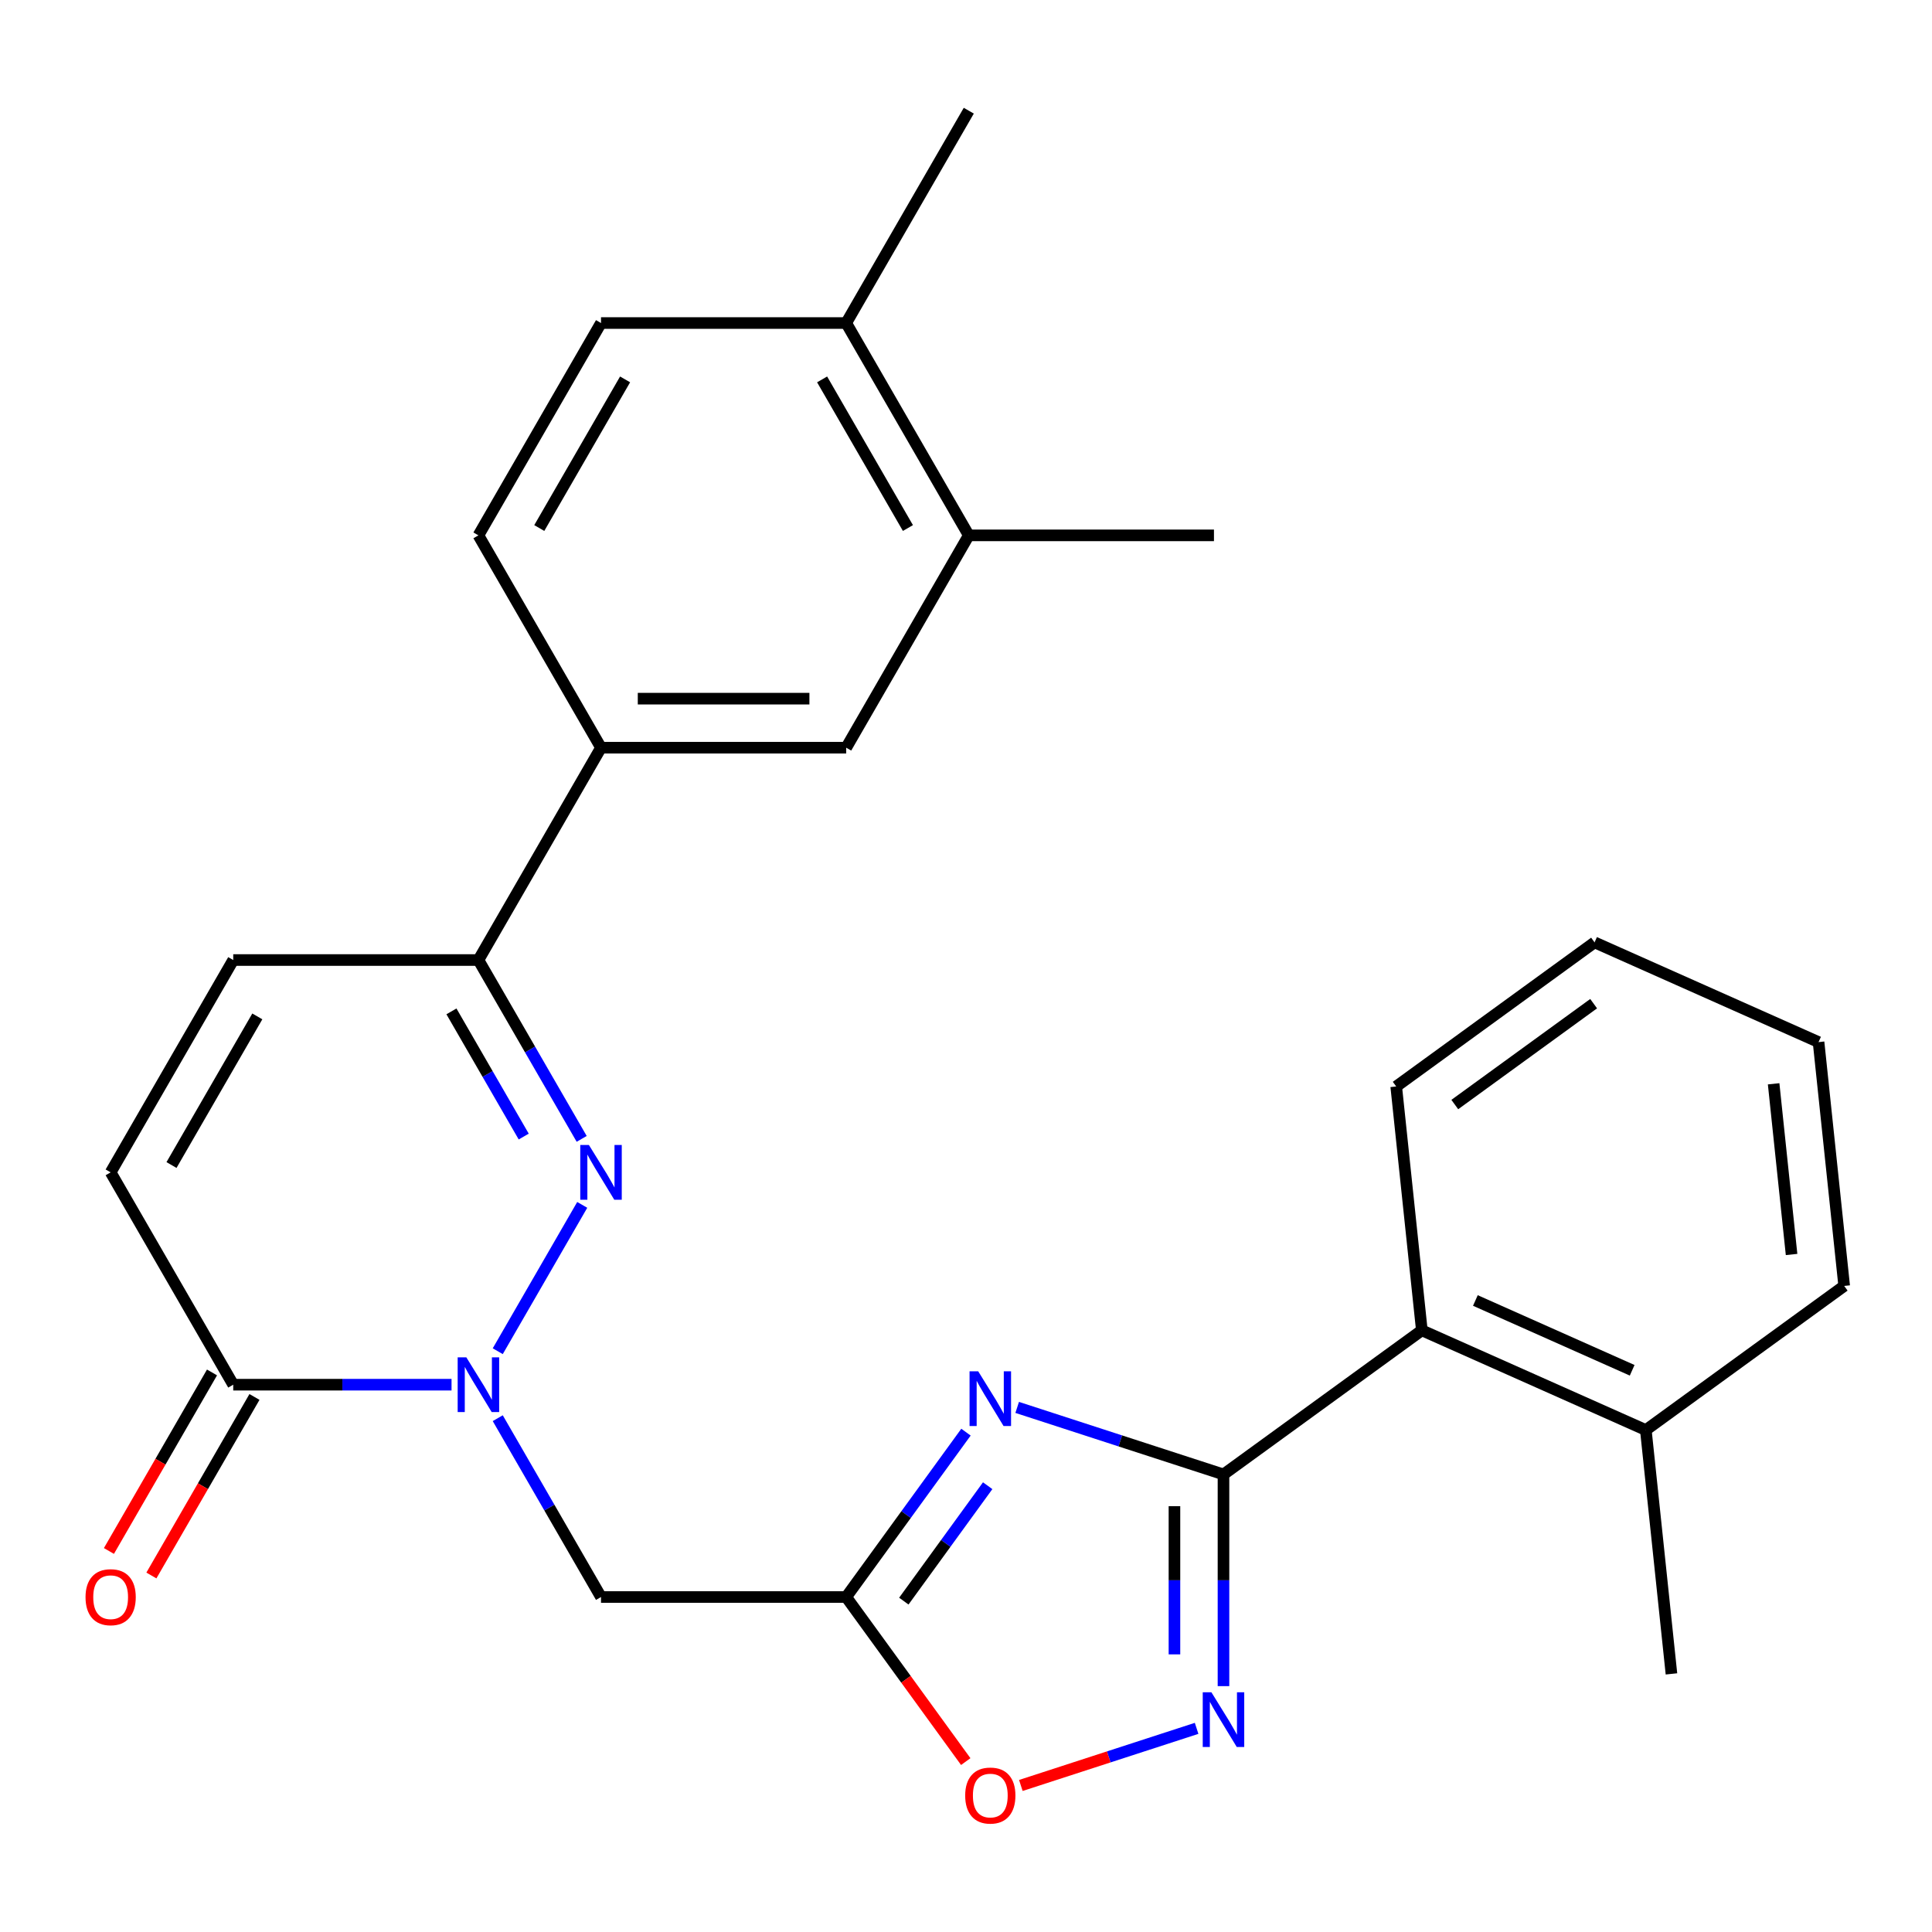 <?xml version='1.0' encoding='iso-8859-1'?>
<svg version='1.1' baseProfile='full'
              xmlns='http://www.w3.org/2000/svg'
                      xmlns:rdkit='http://www.rdkit.org/xml'
                      xmlns:xlink='http://www.w3.org/1999/xlink'
                  xml:space='preserve'
width='1000px' height='1000px' viewBox='0 0 1000 1000'>
<!-- END OF HEADER -->
<rect style='opacity:1.0;fill:#FFFFFF;stroke:none' width='1000' height='1000' x='0' y='0'> </rect>
<path class='bond-2' d='M 257.636,699.383 L 301.363,623.645' style='fill:none;fill-rule:evenodd;stroke:#0000FF;stroke-width:6px;stroke-linecap:butt;stroke-linejoin:miter;stroke-opacity:1' />
<path class='bond-5' d='M 257.636,734.049 L 284.359,780.334' style='fill:none;fill-rule:evenodd;stroke:#0000FF;stroke-width:6px;stroke-linecap:butt;stroke-linejoin:miter;stroke-opacity:1' />
<path class='bond-5' d='M 284.359,780.334 L 311.082,826.619' style='fill:none;fill-rule:evenodd;stroke:#000000;stroke-width:6px;stroke-linecap:butt;stroke-linejoin:miter;stroke-opacity:1' />
<path class='bond-6' d='M 233.716,716.716 L 177.22,716.716' style='fill:none;fill-rule:evenodd;stroke:#0000FF;stroke-width:6px;stroke-linecap:butt;stroke-linejoin:miter;stroke-opacity:1' />
<path class='bond-6' d='M 177.22,716.716 L 120.723,716.716' style='fill:none;fill-rule:evenodd;stroke:#000000;stroke-width:6px;stroke-linecap:butt;stroke-linejoin:miter;stroke-opacity:1' />
<path class='bond-0' d='M 499.987,741.283 L 468.987,783.951' style='fill:none;fill-rule:evenodd;stroke:#0000FF;stroke-width:6px;stroke-linecap:butt;stroke-linejoin:miter;stroke-opacity:1' />
<path class='bond-0' d='M 468.987,783.951 L 437.987,826.619' style='fill:none;fill-rule:evenodd;stroke:#000000;stroke-width:6px;stroke-linecap:butt;stroke-linejoin:miter;stroke-opacity:1' />
<path class='bond-0' d='M 511.221,769.002 L 489.521,798.87' style='fill:none;fill-rule:evenodd;stroke:#0000FF;stroke-width:6px;stroke-linecap:butt;stroke-linejoin:miter;stroke-opacity:1' />
<path class='bond-0' d='M 489.521,798.87 L 467.821,828.738' style='fill:none;fill-rule:evenodd;stroke:#000000;stroke-width:6px;stroke-linecap:butt;stroke-linejoin:miter;stroke-opacity:1' />
<path class='bond-1' d='M 526.493,728.471 L 579.884,745.819' style='fill:none;fill-rule:evenodd;stroke:#0000FF;stroke-width:6px;stroke-linecap:butt;stroke-linejoin:miter;stroke-opacity:1' />
<path class='bond-1' d='M 579.884,745.819 L 633.274,763.167' style='fill:none;fill-rule:evenodd;stroke:#000000;stroke-width:6px;stroke-linecap:butt;stroke-linejoin:miter;stroke-opacity:1' />
<path class='bond-11' d='M 633.274,763.167 L 735.943,688.573' style='fill:none;fill-rule:evenodd;stroke:#000000;stroke-width:6px;stroke-linecap:butt;stroke-linejoin:miter;stroke-opacity:1' />
<path class='bond-28' d='M 633.274,763.167 L 633.274,817.953' style='fill:none;fill-rule:evenodd;stroke:#000000;stroke-width:6px;stroke-linecap:butt;stroke-linejoin:miter;stroke-opacity:1' />
<path class='bond-28' d='M 633.274,817.953 L 633.274,872.739' style='fill:none;fill-rule:evenodd;stroke:#0000FF;stroke-width:6px;stroke-linecap:butt;stroke-linejoin:miter;stroke-opacity:1' />
<path class='bond-28' d='M 607.893,779.603 L 607.893,817.953' style='fill:none;fill-rule:evenodd;stroke:#000000;stroke-width:6px;stroke-linecap:butt;stroke-linejoin:miter;stroke-opacity:1' />
<path class='bond-28' d='M 607.893,817.953 L 607.893,856.303' style='fill:none;fill-rule:evenodd;stroke:#0000FF;stroke-width:6px;stroke-linecap:butt;stroke-linejoin:miter;stroke-opacity:1' />
<path class='bond-7' d='M 301.075,589.48 L 274.352,543.195' style='fill:none;fill-rule:evenodd;stroke:#0000FF;stroke-width:6px;stroke-linecap:butt;stroke-linejoin:miter;stroke-opacity:1' />
<path class='bond-7' d='M 274.352,543.195 L 247.629,496.909' style='fill:none;fill-rule:evenodd;stroke:#000000;stroke-width:6px;stroke-linecap:butt;stroke-linejoin:miter;stroke-opacity:1' />
<path class='bond-7' d='M 271.077,588.285 L 252.371,555.885' style='fill:none;fill-rule:evenodd;stroke:#0000FF;stroke-width:6px;stroke-linecap:butt;stroke-linejoin:miter;stroke-opacity:1' />
<path class='bond-7' d='M 252.371,555.885 L 233.665,523.486' style='fill:none;fill-rule:evenodd;stroke:#000000;stroke-width:6px;stroke-linecap:butt;stroke-linejoin:miter;stroke-opacity:1' />
<path class='bond-3' d='M 437.987,826.619 L 311.082,826.619' style='fill:none;fill-rule:evenodd;stroke:#000000;stroke-width:6px;stroke-linecap:butt;stroke-linejoin:miter;stroke-opacity:1' />
<path class='bond-8' d='M 437.987,826.619 L 468.929,869.207' style='fill:none;fill-rule:evenodd;stroke:#000000;stroke-width:6px;stroke-linecap:butt;stroke-linejoin:miter;stroke-opacity:1' />
<path class='bond-8' d='M 468.929,869.207 L 499.871,911.795' style='fill:none;fill-rule:evenodd;stroke:#FF0000;stroke-width:6px;stroke-linecap:butt;stroke-linejoin:miter;stroke-opacity:1' />
<path class='bond-4' d='M 619.362,894.592 L 573.874,909.372' style='fill:none;fill-rule:evenodd;stroke:#0000FF;stroke-width:6px;stroke-linecap:butt;stroke-linejoin:miter;stroke-opacity:1' />
<path class='bond-4' d='M 573.874,909.372 L 528.387,924.152' style='fill:none;fill-rule:evenodd;stroke:#FF0000;stroke-width:6px;stroke-linecap:butt;stroke-linejoin:miter;stroke-opacity:1' />
<path class='bond-9' d='M 120.723,716.716 L 57.271,606.813' style='fill:none;fill-rule:evenodd;stroke:#000000;stroke-width:6px;stroke-linecap:butt;stroke-linejoin:miter;stroke-opacity:1' />
<path class='bond-15' d='M 109.733,710.371 L 83.056,756.576' style='fill:none;fill-rule:evenodd;stroke:#000000;stroke-width:6px;stroke-linecap:butt;stroke-linejoin:miter;stroke-opacity:1' />
<path class='bond-15' d='M 83.056,756.576 L 56.38,802.781' style='fill:none;fill-rule:evenodd;stroke:#FF0000;stroke-width:6px;stroke-linecap:butt;stroke-linejoin:miter;stroke-opacity:1' />
<path class='bond-15' d='M 131.714,723.061 L 105.037,769.267' style='fill:none;fill-rule:evenodd;stroke:#000000;stroke-width:6px;stroke-linecap:butt;stroke-linejoin:miter;stroke-opacity:1' />
<path class='bond-15' d='M 105.037,769.267 L 78.361,815.472' style='fill:none;fill-rule:evenodd;stroke:#FF0000;stroke-width:6px;stroke-linecap:butt;stroke-linejoin:miter;stroke-opacity:1' />
<path class='bond-12' d='M 247.629,496.909 L 311.082,387.006' style='fill:none;fill-rule:evenodd;stroke:#000000;stroke-width:6px;stroke-linecap:butt;stroke-linejoin:miter;stroke-opacity:1' />
<path class='bond-27' d='M 247.629,496.909 L 120.723,496.909' style='fill:none;fill-rule:evenodd;stroke:#000000;stroke-width:6px;stroke-linecap:butt;stroke-linejoin:miter;stroke-opacity:1' />
<path class='bond-10' d='M 57.271,606.813 L 120.723,496.909' style='fill:none;fill-rule:evenodd;stroke:#000000;stroke-width:6px;stroke-linecap:butt;stroke-linejoin:miter;stroke-opacity:1' />
<path class='bond-10' d='M 88.769,603.018 L 133.186,526.085' style='fill:none;fill-rule:evenodd;stroke:#000000;stroke-width:6px;stroke-linecap:butt;stroke-linejoin:miter;stroke-opacity:1' />
<path class='bond-18' d='M 735.943,688.573 L 851.877,740.191' style='fill:none;fill-rule:evenodd;stroke:#000000;stroke-width:6px;stroke-linecap:butt;stroke-linejoin:miter;stroke-opacity:1' />
<path class='bond-18' d='M 763.656,673.129 L 844.81,709.261' style='fill:none;fill-rule:evenodd;stroke:#000000;stroke-width:6px;stroke-linecap:butt;stroke-linejoin:miter;stroke-opacity:1' />
<path class='bond-20' d='M 735.943,688.573 L 722.678,562.363' style='fill:none;fill-rule:evenodd;stroke:#000000;stroke-width:6px;stroke-linecap:butt;stroke-linejoin:miter;stroke-opacity:1' />
<path class='bond-13' d='M 311.082,387.006 L 437.987,387.006' style='fill:none;fill-rule:evenodd;stroke:#000000;stroke-width:6px;stroke-linecap:butt;stroke-linejoin:miter;stroke-opacity:1' />
<path class='bond-13' d='M 330.117,361.625 L 418.951,361.625' style='fill:none;fill-rule:evenodd;stroke:#000000;stroke-width:6px;stroke-linecap:butt;stroke-linejoin:miter;stroke-opacity:1' />
<path class='bond-17' d='M 311.082,387.006 L 247.629,277.103' style='fill:none;fill-rule:evenodd;stroke:#000000;stroke-width:6px;stroke-linecap:butt;stroke-linejoin:miter;stroke-opacity:1' />
<path class='bond-14' d='M 437.987,387.006 L 501.44,277.103' style='fill:none;fill-rule:evenodd;stroke:#000000;stroke-width:6px;stroke-linecap:butt;stroke-linejoin:miter;stroke-opacity:1' />
<path class='bond-21' d='M 501.44,277.103 L 628.345,277.103' style='fill:none;fill-rule:evenodd;stroke:#000000;stroke-width:6px;stroke-linecap:butt;stroke-linejoin:miter;stroke-opacity:1' />
<path class='bond-29' d='M 501.44,277.103 L 437.987,167.199' style='fill:none;fill-rule:evenodd;stroke:#000000;stroke-width:6px;stroke-linecap:butt;stroke-linejoin:miter;stroke-opacity:1' />
<path class='bond-29' d='M 469.941,273.308 L 425.524,196.375' style='fill:none;fill-rule:evenodd;stroke:#000000;stroke-width:6px;stroke-linecap:butt;stroke-linejoin:miter;stroke-opacity:1' />
<path class='bond-16' d='M 437.987,167.199 L 311.082,167.199' style='fill:none;fill-rule:evenodd;stroke:#000000;stroke-width:6px;stroke-linecap:butt;stroke-linejoin:miter;stroke-opacity:1' />
<path class='bond-22' d='M 437.987,167.199 L 501.44,57.296' style='fill:none;fill-rule:evenodd;stroke:#000000;stroke-width:6px;stroke-linecap:butt;stroke-linejoin:miter;stroke-opacity:1' />
<path class='bond-19' d='M 247.629,277.103 L 311.082,167.199' style='fill:none;fill-rule:evenodd;stroke:#000000;stroke-width:6px;stroke-linecap:butt;stroke-linejoin:miter;stroke-opacity:1' />
<path class='bond-19' d='M 279.127,273.308 L 323.544,196.375' style='fill:none;fill-rule:evenodd;stroke:#000000;stroke-width:6px;stroke-linecap:butt;stroke-linejoin:miter;stroke-opacity:1' />
<path class='bond-23' d='M 851.877,740.191 L 865.142,866.401' style='fill:none;fill-rule:evenodd;stroke:#000000;stroke-width:6px;stroke-linecap:butt;stroke-linejoin:miter;stroke-opacity:1' />
<path class='bond-24' d='M 851.877,740.191 L 954.545,665.597' style='fill:none;fill-rule:evenodd;stroke:#000000;stroke-width:6px;stroke-linecap:butt;stroke-linejoin:miter;stroke-opacity:1' />
<path class='bond-25' d='M 722.678,562.363 L 825.346,487.77' style='fill:none;fill-rule:evenodd;stroke:#000000;stroke-width:6px;stroke-linecap:butt;stroke-linejoin:miter;stroke-opacity:1' />
<path class='bond-25' d='M 752.997,571.708 L 824.865,519.493' style='fill:none;fill-rule:evenodd;stroke:#000000;stroke-width:6px;stroke-linecap:butt;stroke-linejoin:miter;stroke-opacity:1' />
<path class='bond-30' d='M 954.545,665.597 L 941.28,539.387' style='fill:none;fill-rule:evenodd;stroke:#000000;stroke-width:6px;stroke-linecap:butt;stroke-linejoin:miter;stroke-opacity:1' />
<path class='bond-30' d='M 927.314,649.319 L 918.028,560.972' style='fill:none;fill-rule:evenodd;stroke:#000000;stroke-width:6px;stroke-linecap:butt;stroke-linejoin:miter;stroke-opacity:1' />
<path class='bond-26' d='M 825.346,487.77 L 941.28,539.387' style='fill:none;fill-rule:evenodd;stroke:#000000;stroke-width:6px;stroke-linecap:butt;stroke-linejoin:miter;stroke-opacity:1' />
<path  class='atom-0' d='M 241.369 702.556
L 250.649 717.556
Q 251.569 719.036, 253.049 721.716
Q 254.529 724.396, 254.609 724.556
L 254.609 702.556
L 258.369 702.556
L 258.369 730.876
L 254.489 730.876
L 244.529 714.476
Q 243.369 712.556, 242.129 710.356
Q 240.929 708.156, 240.569 707.476
L 240.569 730.876
L 236.889 730.876
L 236.889 702.556
L 241.369 702.556
' fill='#0000FF'/>
<path  class='atom-1' d='M 506.32 709.791
L 515.6 724.791
Q 516.52 726.271, 518 728.951
Q 519.48 731.631, 519.56 731.791
L 519.56 709.791
L 523.32 709.791
L 523.32 738.111
L 519.44 738.111
L 509.48 721.711
Q 508.32 719.791, 507.08 717.591
Q 505.88 715.391, 505.52 714.711
L 505.52 738.111
L 501.84 738.111
L 501.84 709.791
L 506.32 709.791
' fill='#0000FF'/>
<path  class='atom-3' d='M 304.822 592.653
L 314.102 607.653
Q 315.022 609.133, 316.502 611.813
Q 317.982 614.493, 318.062 614.653
L 318.062 592.653
L 321.822 592.653
L 321.822 620.973
L 317.942 620.973
L 307.982 604.573
Q 306.822 602.653, 305.582 600.453
Q 304.382 598.253, 304.022 597.573
L 304.022 620.973
L 300.342 620.973
L 300.342 592.653
L 304.822 592.653
' fill='#0000FF'/>
<path  class='atom-5' d='M 627.014 875.912
L 636.294 890.912
Q 637.214 892.392, 638.694 895.072
Q 640.174 897.752, 640.254 897.912
L 640.254 875.912
L 644.014 875.912
L 644.014 904.232
L 640.134 904.232
L 630.174 887.832
Q 629.014 885.912, 627.774 883.712
Q 626.574 881.512, 626.214 880.832
L 626.214 904.232
L 622.534 904.232
L 622.534 875.912
L 627.014 875.912
' fill='#0000FF'/>
<path  class='atom-9' d='M 499.58 929.368
Q 499.58 922.568, 502.94 918.768
Q 506.3 914.968, 512.58 914.968
Q 518.86 914.968, 522.22 918.768
Q 525.58 922.568, 525.58 929.368
Q 525.58 936.248, 522.18 940.168
Q 518.78 944.048, 512.58 944.048
Q 506.34 944.048, 502.94 940.168
Q 499.58 936.288, 499.58 929.368
M 512.58 940.848
Q 516.9 940.848, 519.22 937.968
Q 521.58 935.048, 521.58 929.368
Q 521.58 923.808, 519.22 921.008
Q 516.9 918.168, 512.58 918.168
Q 508.26 918.168, 505.9 920.968
Q 503.58 923.768, 503.58 929.368
Q 503.58 935.088, 505.9 937.968
Q 508.26 940.848, 512.58 940.848
' fill='#FF0000'/>
<path  class='atom-16' d='M 44.271 826.699
Q 44.271 819.899, 47.631 816.099
Q 50.991 812.299, 57.271 812.299
Q 63.551 812.299, 66.911 816.099
Q 70.271 819.899, 70.271 826.699
Q 70.271 833.579, 66.871 837.499
Q 63.471 841.379, 57.271 841.379
Q 51.031 841.379, 47.631 837.499
Q 44.271 833.619, 44.271 826.699
M 57.271 838.179
Q 61.591 838.179, 63.911 835.299
Q 66.271 832.379, 66.271 826.699
Q 66.271 821.139, 63.911 818.339
Q 61.591 815.499, 57.271 815.499
Q 52.951 815.499, 50.591 818.299
Q 48.271 821.099, 48.271 826.699
Q 48.271 832.419, 50.591 835.299
Q 52.951 838.179, 57.271 838.179
' fill='#FF0000'/>
</svg>
